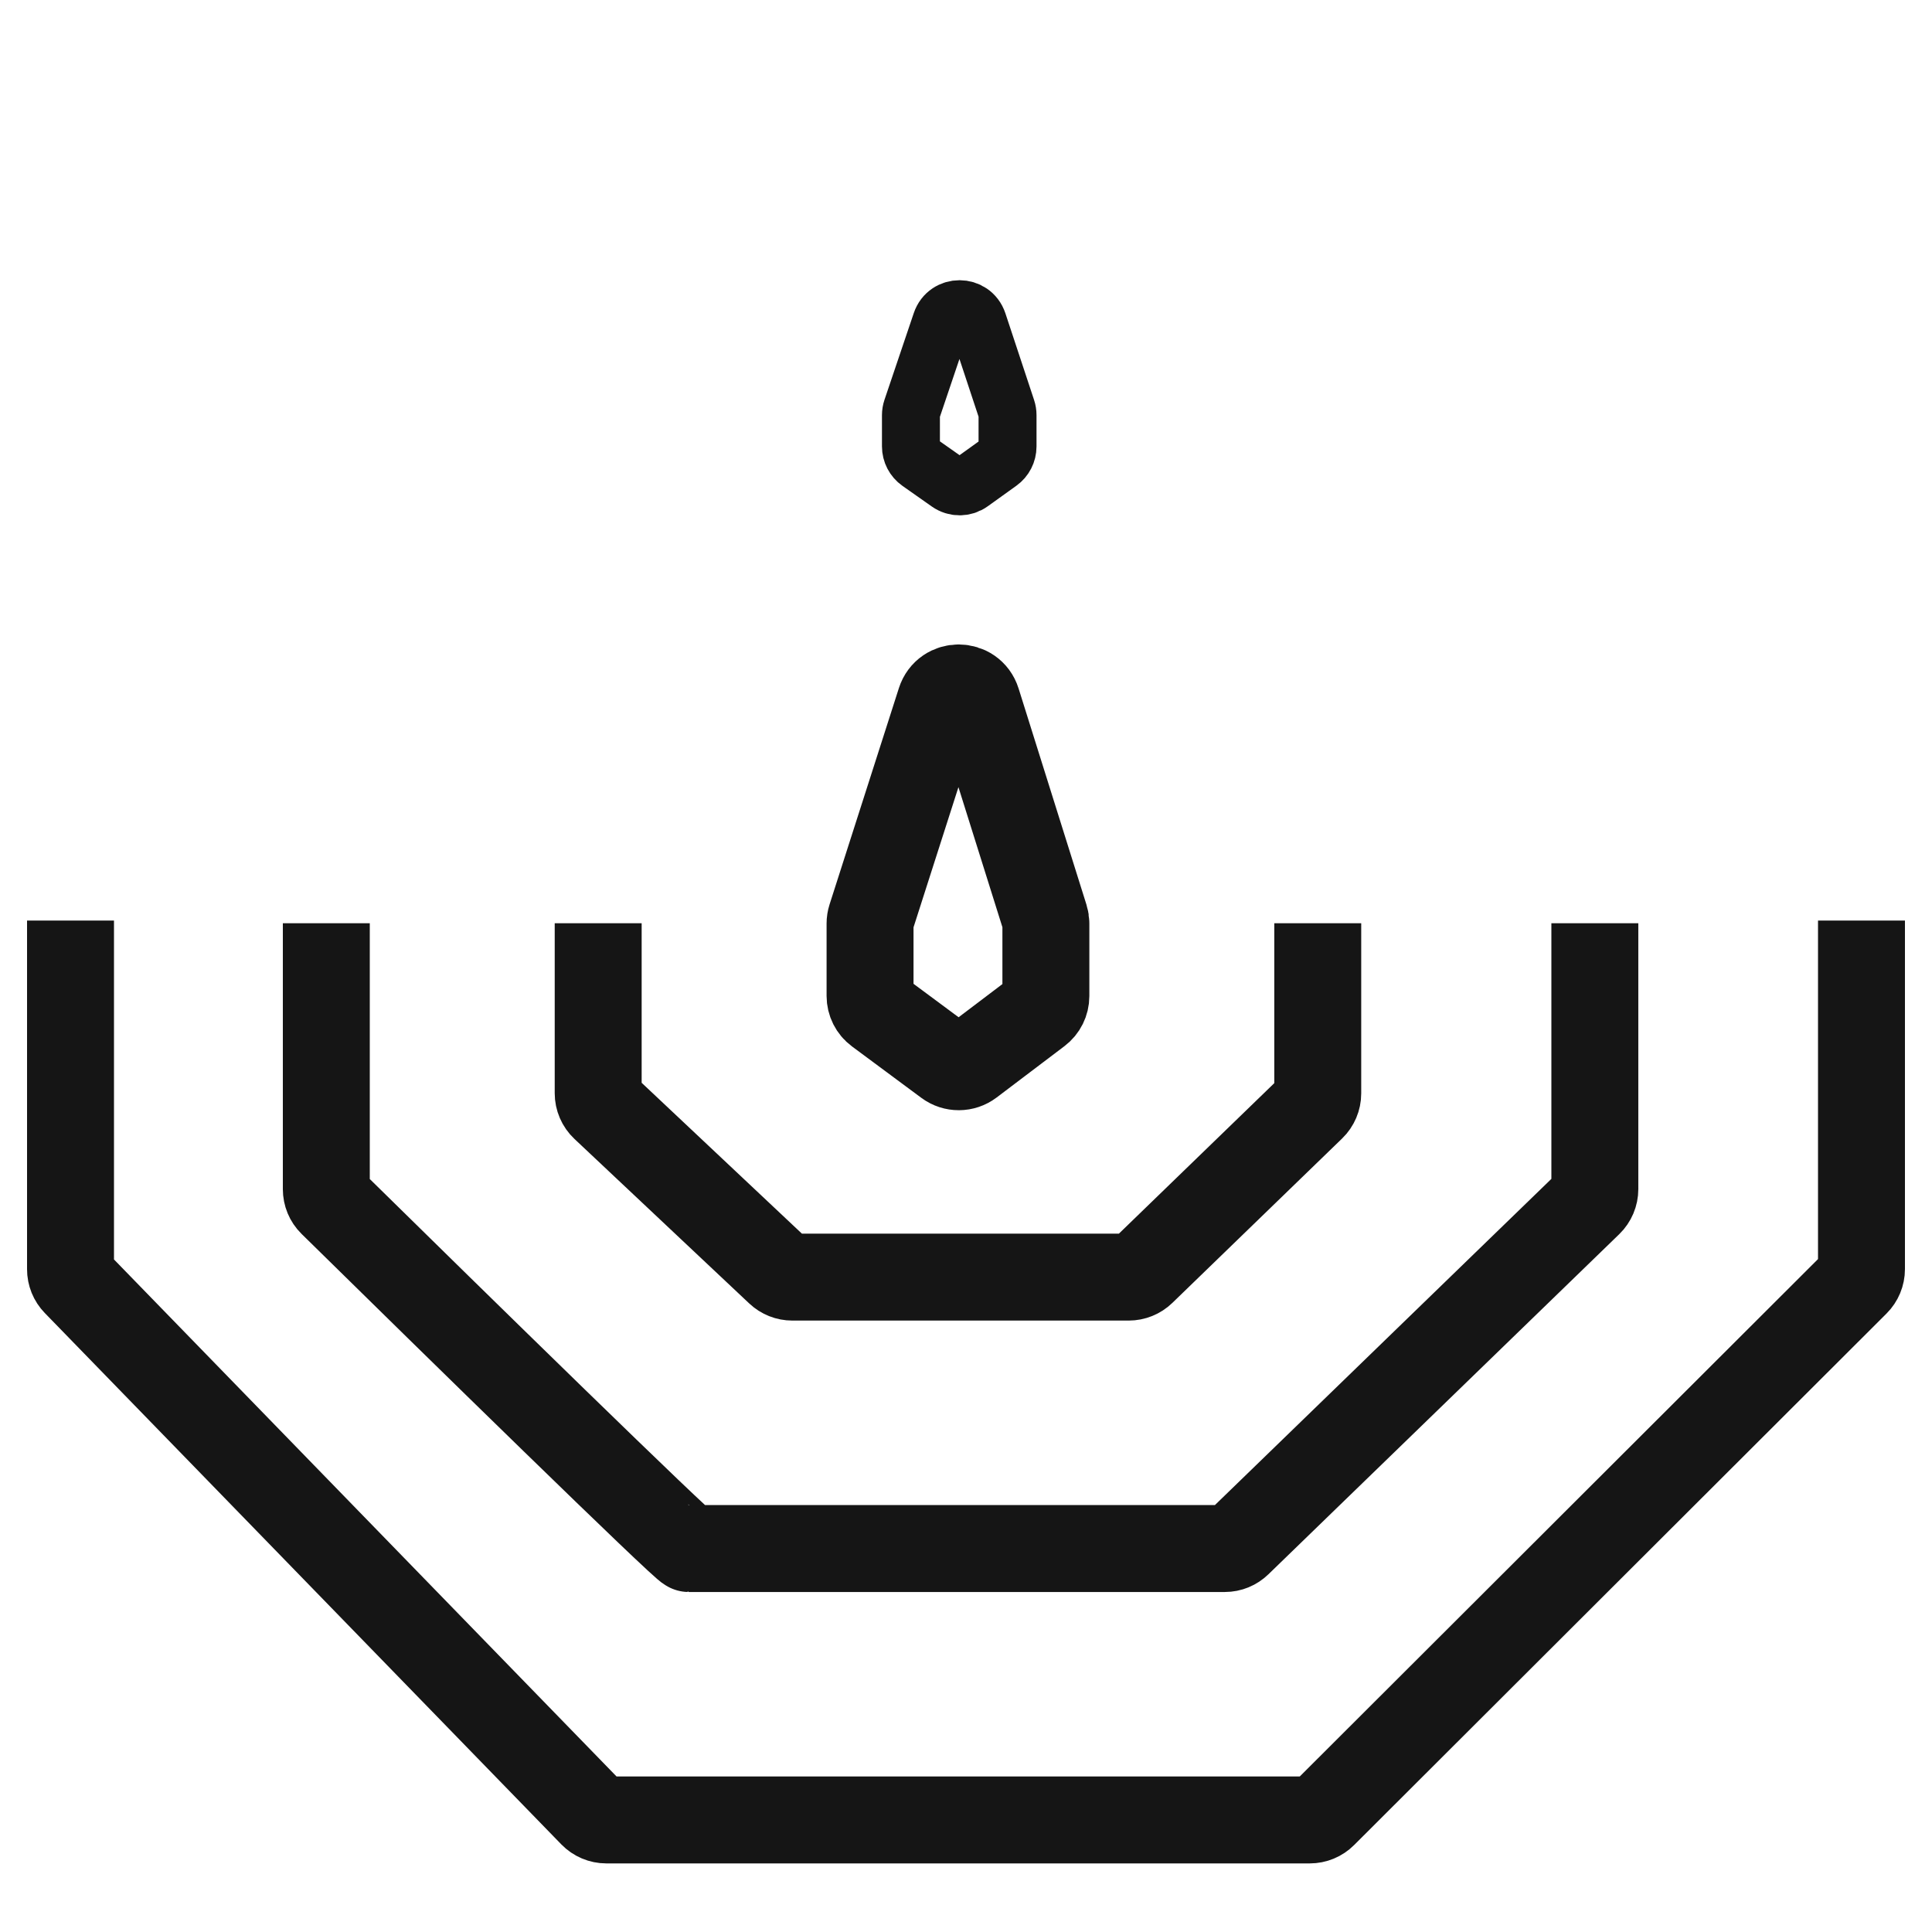 <svg xmlns="http://www.w3.org/2000/svg" fill="none" viewBox="0 0 2000 2000" height="2000" width="2000">
<path stroke-width="90" stroke="#151515" d="M1927 952.939L1927 1313.77C1927 1319.08 1924.89 1324.17 1921.13 1327.92L1369.98 1878.15C1366.23 1881.9 1361.15 1884 1355.85 1884L627.69 1884C622.288 1884 617.115 1881.81 613.349 1877.94L78.659 1327.88C75.03 1324.15 73 1319.15 73 1313.94L73 952.939M1650.98 955.738L1650.98 1230.95C1650.98 1236.36 1648.79 1241.54 1644.91 1245.31L1281.74 1597.39C1278.01 1601.01 1273.15 1603.03 1267.95 1603.03C1079.72 1603.03 717.473 1603.03 713.051 1603.03C708.637 1603.03 468.724 1368.16 343.692 1245.2C339.87 1241.44 337.804 1236.39 337.804 1231.03L337.804 955.738M1364.13 955.738L1364.13 1131.87C1364.13 1137.29 1361.93 1142.47 1358.04 1146.24L1182.32 1316.43C1178.59 1320.04 1173.6 1322.06 1168.41 1322.06L820.215 1322.06C815.12 1322.06 810.217 1320.12 806.507 1316.62L625.531 1146.27C621.516 1142.49 619.239 1137.22 619.239 1131.71L619.239 955.738M1004.57 1100.24L1074.76 1047.09C1079.76 1043.31 1082.69 1037.41 1082.69 1031.15L1082.69 956.005C1082.69 953.973 1082.38 951.953 1081.77 950.015L1011.5 726.163C1005.66 707.541 979.332 707.463 973.377 726.051L901.629 949.963C900.997 951.935 900.675 953.994 900.675 956.065L900.675 1031.03C900.675 1037.36 903.675 1043.32 908.761 1047.09L980.581 1100.35C987.716 1105.65 997.485 1105.6 1004.57 1100.24Z"></path>
<path stroke-width="60" stroke="#151515" d="M1043 462.204L1043 429.751C1043 427.616 1042.66 425.495 1041.99 423.467L1012.31 333.783C1006.27 315.554 980.516 315.474 974.371 333.666L944.052 423.414C943.355 425.476 943 427.638 943 429.815L943 462.082C943 468.591 946.168 474.694 951.493 478.44L981.887 499.821C988.848 504.718 998.146 504.673 1005.06 499.709L1034.67 478.45C1039.9 474.693 1043 468.646 1043 462.204Z"></path>
</svg>
